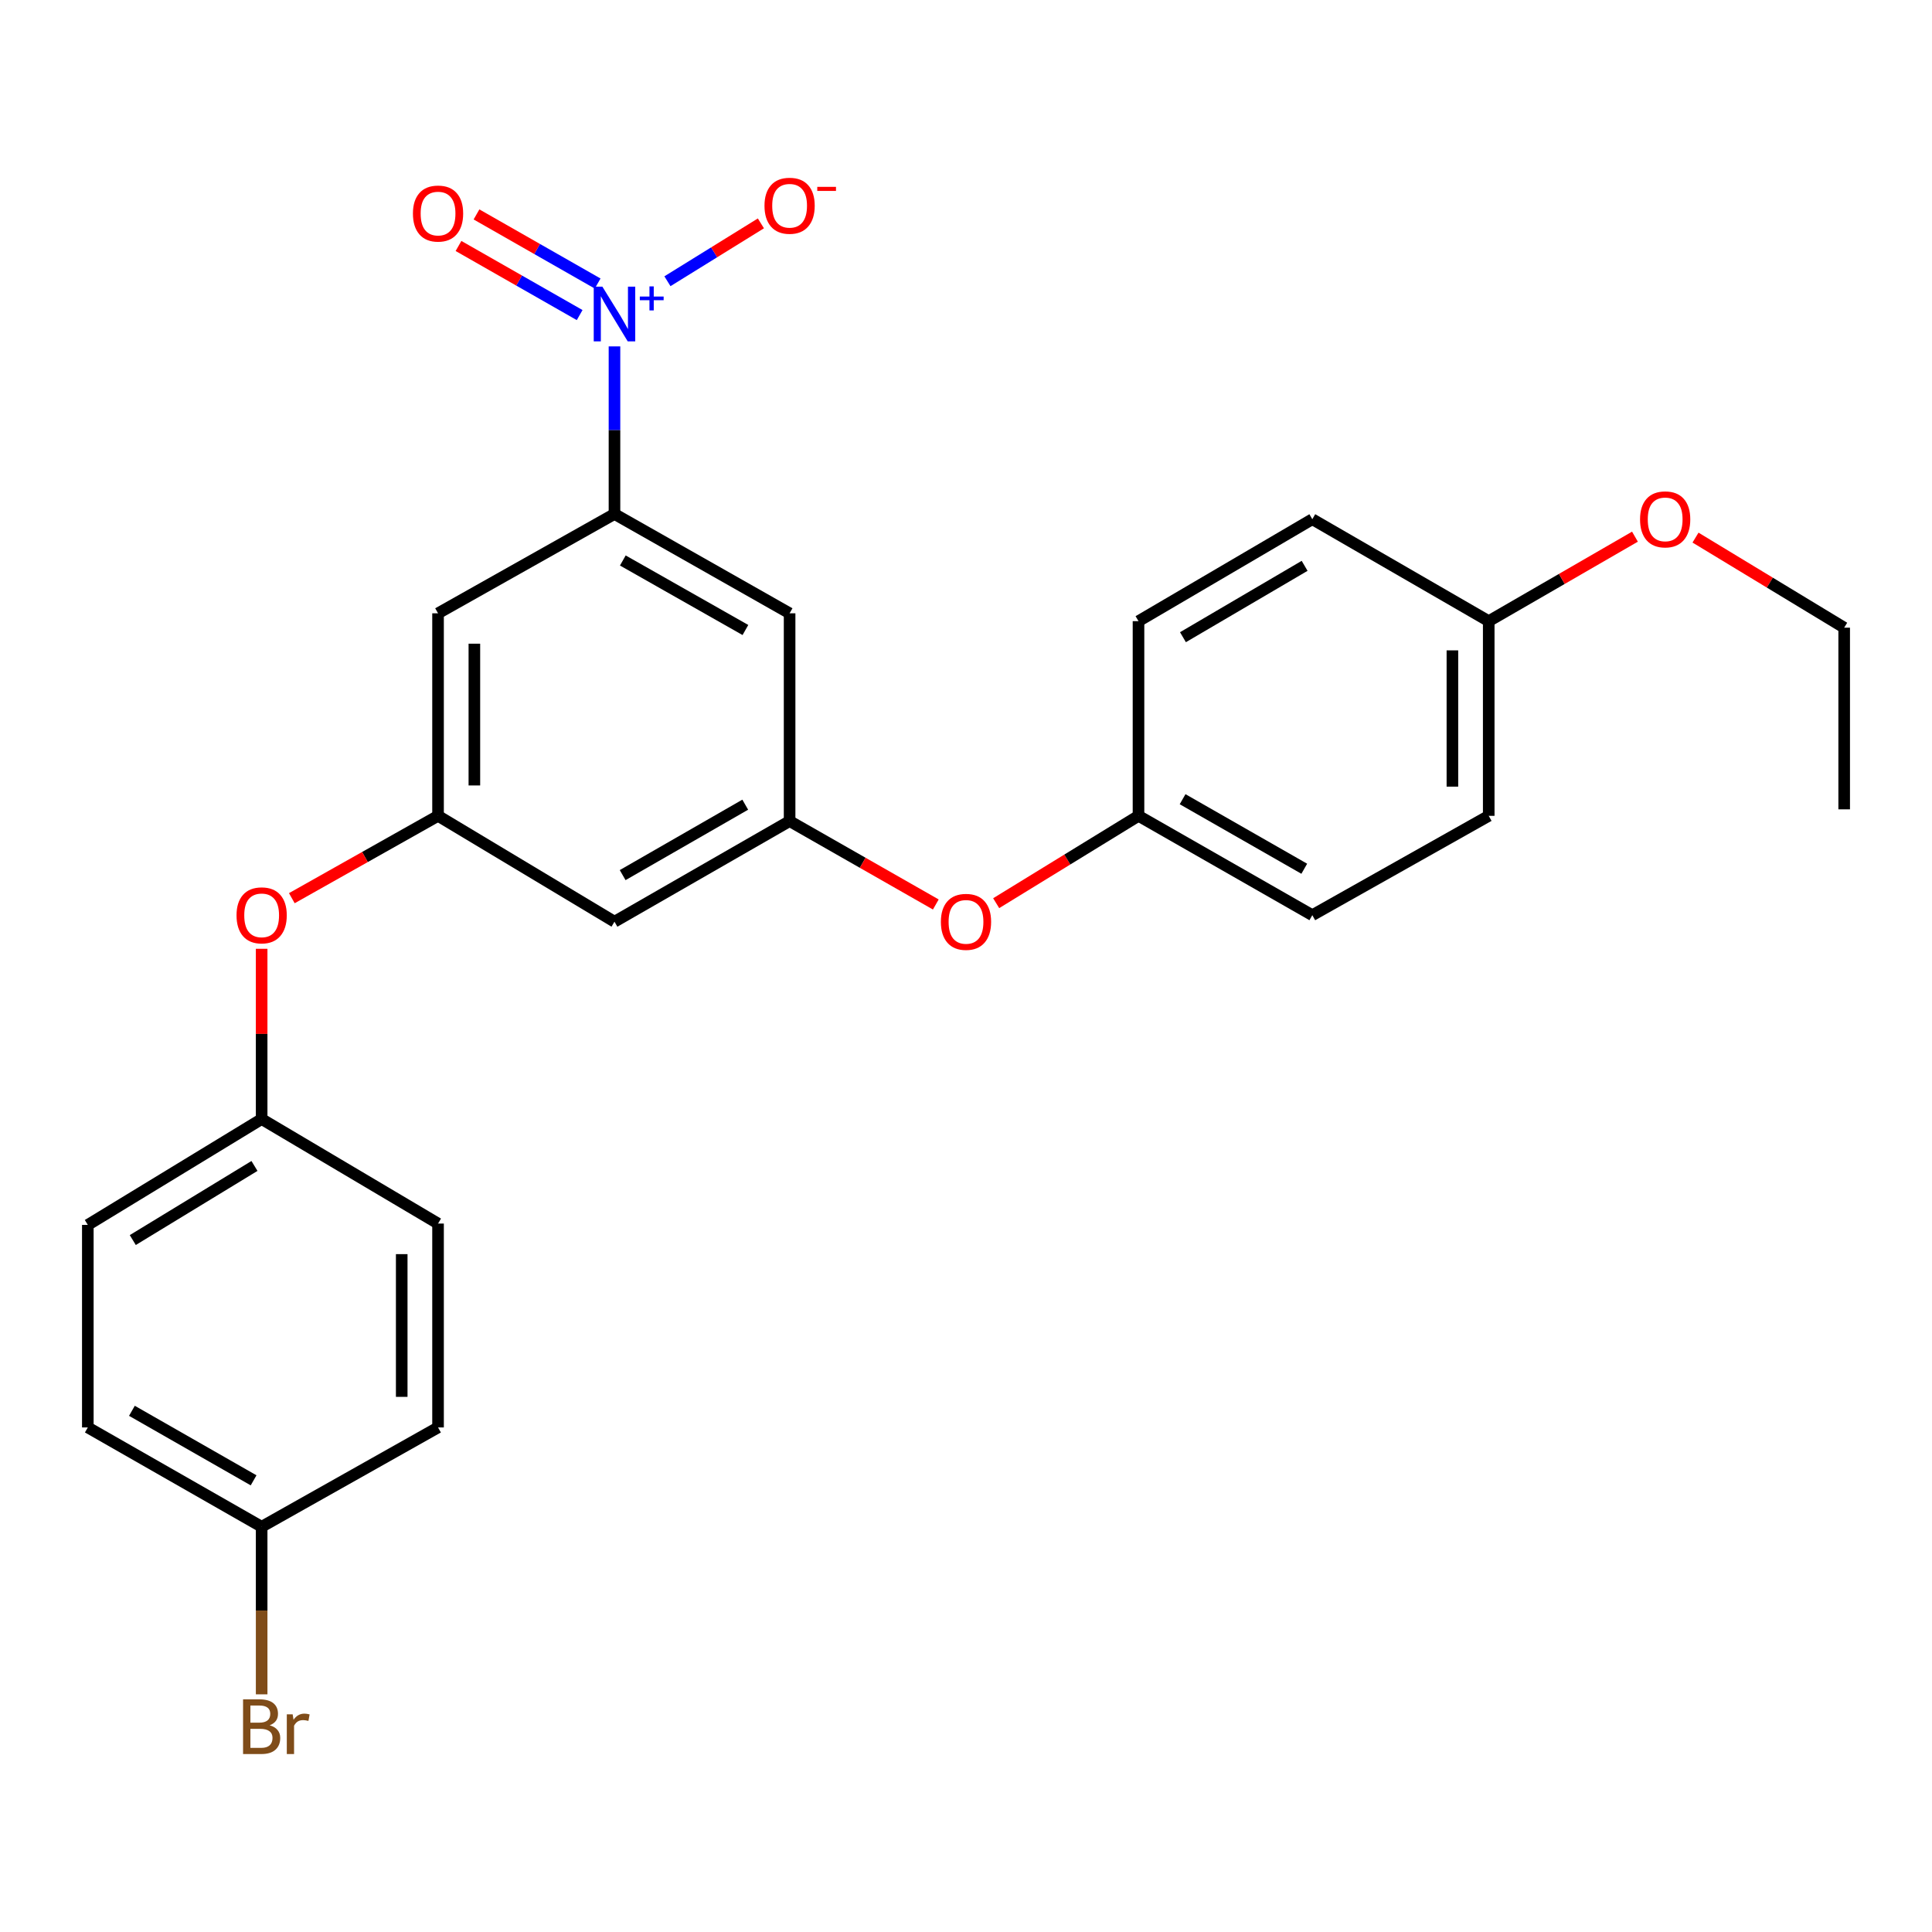 <?xml version='1.0' encoding='iso-8859-1'?>
<svg version='1.1' baseProfile='full'
              xmlns='http://www.w3.org/2000/svg'
                      xmlns:rdkit='http://www.rdkit.org/xml'
                      xmlns:xlink='http://www.w3.org/1999/xlink'
                  xml:space='preserve'
width='1000px' height='1000px' viewBox='0 0 1000 1000'>
<!-- END OF HEADER -->
<rect style='opacity:1.0;fill:#FFFFFF;stroke:none' width='1000' height='1000' x='0' y='0'> </rect>
<path class='bond-0' d='M 318.054,179.293 L 318.054,222.665' style='fill:none;fill-rule:evenodd;stroke:#0000FF;stroke-width:6px;stroke-linecap:butt;stroke-linejoin:miter;stroke-opacity:1' />
<path class='bond-0' d='M 318.054,222.665 L 318.054,266.037' style='fill:none;fill-rule:evenodd;stroke:#000000;stroke-width:6px;stroke-linecap:butt;stroke-linejoin:miter;stroke-opacity:1' />
<path class='bond-5' d='M 345.465,145.571 L 369.652,130.593' style='fill:none;fill-rule:evenodd;stroke:#0000FF;stroke-width:6px;stroke-linecap:butt;stroke-linejoin:miter;stroke-opacity:1' />
<path class='bond-5' d='M 369.652,130.593 L 393.839,115.615' style='fill:none;fill-rule:evenodd;stroke:#FF0000;stroke-width:6px;stroke-linecap:butt;stroke-linejoin:miter;stroke-opacity:1' />
<path class='bond-6' d='M 309.344,146.754 L 277.988,128.869' style='fill:none;fill-rule:evenodd;stroke:#0000FF;stroke-width:6px;stroke-linecap:butt;stroke-linejoin:miter;stroke-opacity:1' />
<path class='bond-6' d='M 277.988,128.869 L 246.633,110.984' style='fill:none;fill-rule:evenodd;stroke:#FF0000;stroke-width:6px;stroke-linecap:butt;stroke-linejoin:miter;stroke-opacity:1' />
<path class='bond-6' d='M 300.028,163.086 L 268.673,145.201' style='fill:none;fill-rule:evenodd;stroke:#0000FF;stroke-width:6px;stroke-linecap:butt;stroke-linejoin:miter;stroke-opacity:1' />
<path class='bond-6' d='M 268.673,145.201 L 237.318,127.316' style='fill:none;fill-rule:evenodd;stroke:#FF0000;stroke-width:6px;stroke-linecap:butt;stroke-linejoin:miter;stroke-opacity:1' />
<path class='bond-1' d='M 318.054,266.037 L 408.698,317.448' style='fill:none;fill-rule:evenodd;stroke:#000000;stroke-width:6px;stroke-linecap:butt;stroke-linejoin:miter;stroke-opacity:1' />
<path class='bond-1' d='M 322.375,290.102 L 385.826,326.091' style='fill:none;fill-rule:evenodd;stroke:#000000;stroke-width:6px;stroke-linecap:butt;stroke-linejoin:miter;stroke-opacity:1' />
<path class='bond-2' d='M 318.054,266.037 L 226.732,317.448' style='fill:none;fill-rule:evenodd;stroke:#000000;stroke-width:6px;stroke-linecap:butt;stroke-linejoin:miter;stroke-opacity:1' />
<path class='bond-3' d='M 408.698,317.448 L 408.698,424.992' style='fill:none;fill-rule:evenodd;stroke:#000000;stroke-width:6px;stroke-linecap:butt;stroke-linejoin:miter;stroke-opacity:1' />
<path class='bond-4' d='M 226.732,317.448 L 226.732,422.277' style='fill:none;fill-rule:evenodd;stroke:#000000;stroke-width:6px;stroke-linecap:butt;stroke-linejoin:miter;stroke-opacity:1' />
<path class='bond-4' d='M 245.533,333.172 L 245.533,406.552' style='fill:none;fill-rule:evenodd;stroke:#000000;stroke-width:6px;stroke-linecap:butt;stroke-linejoin:miter;stroke-opacity:1' />
<path class='bond-8' d='M 408.698,424.992 L 446.535,446.575' style='fill:none;fill-rule:evenodd;stroke:#000000;stroke-width:6px;stroke-linecap:butt;stroke-linejoin:miter;stroke-opacity:1' />
<path class='bond-8' d='M 446.535,446.575 L 484.372,468.158' style='fill:none;fill-rule:evenodd;stroke:#FF0000;stroke-width:6px;stroke-linecap:butt;stroke-linejoin:miter;stroke-opacity:1' />
<path class='bond-26' d='M 408.698,424.992 L 318.054,477.072' style='fill:none;fill-rule:evenodd;stroke:#000000;stroke-width:6px;stroke-linecap:butt;stroke-linejoin:miter;stroke-opacity:1' />
<path class='bond-26' d='M 385.735,416.502 L 322.284,452.958' style='fill:none;fill-rule:evenodd;stroke:#000000;stroke-width:6px;stroke-linecap:butt;stroke-linejoin:miter;stroke-opacity:1' />
<path class='bond-7' d='M 226.732,422.277 L 318.054,477.072' style='fill:none;fill-rule:evenodd;stroke:#000000;stroke-width:6px;stroke-linecap:butt;stroke-linejoin:miter;stroke-opacity:1' />
<path class='bond-9' d='M 226.732,422.277 L 188.891,443.589' style='fill:none;fill-rule:evenodd;stroke:#000000;stroke-width:6px;stroke-linecap:butt;stroke-linejoin:miter;stroke-opacity:1' />
<path class='bond-9' d='M 188.891,443.589 L 151.049,464.901' style='fill:none;fill-rule:evenodd;stroke:#FF0000;stroke-width:6px;stroke-linecap:butt;stroke-linejoin:miter;stroke-opacity:1' />
<path class='bond-11' d='M 515.619,467.487 L 552.452,444.882' style='fill:none;fill-rule:evenodd;stroke:#FF0000;stroke-width:6px;stroke-linecap:butt;stroke-linejoin:miter;stroke-opacity:1' />
<path class='bond-11' d='M 552.452,444.882 L 589.286,422.277' style='fill:none;fill-rule:evenodd;stroke:#000000;stroke-width:6px;stroke-linecap:butt;stroke-linejoin:miter;stroke-opacity:1' />
<path class='bond-10' d='M 135.43,491.096 L 135.43,535.156' style='fill:none;fill-rule:evenodd;stroke:#FF0000;stroke-width:6px;stroke-linecap:butt;stroke-linejoin:miter;stroke-opacity:1' />
<path class='bond-10' d='M 135.43,535.156 L 135.43,579.216' style='fill:none;fill-rule:evenodd;stroke:#000000;stroke-width:6px;stroke-linecap:butt;stroke-linejoin:miter;stroke-opacity:1' />
<path class='bond-15' d='M 135.43,579.216 L 226.732,633.312' style='fill:none;fill-rule:evenodd;stroke:#000000;stroke-width:6px;stroke-linecap:butt;stroke-linejoin:miter;stroke-opacity:1' />
<path class='bond-17' d='M 135.43,579.216 L 45.455,634.012' style='fill:none;fill-rule:evenodd;stroke:#000000;stroke-width:6px;stroke-linecap:butt;stroke-linejoin:miter;stroke-opacity:1' />
<path class='bond-17' d='M 131.713,603.494 L 68.73,641.851' style='fill:none;fill-rule:evenodd;stroke:#000000;stroke-width:6px;stroke-linecap:butt;stroke-linejoin:miter;stroke-opacity:1' />
<path class='bond-16' d='M 589.286,422.277 L 589.286,321.511' style='fill:none;fill-rule:evenodd;stroke:#000000;stroke-width:6px;stroke-linecap:butt;stroke-linejoin:miter;stroke-opacity:1' />
<path class='bond-18' d='M 589.286,422.277 L 679.251,473.698' style='fill:none;fill-rule:evenodd;stroke:#000000;stroke-width:6px;stroke-linecap:butt;stroke-linejoin:miter;stroke-opacity:1' />
<path class='bond-18' d='M 612.111,413.667 L 675.086,449.662' style='fill:none;fill-rule:evenodd;stroke:#000000;stroke-width:6px;stroke-linecap:butt;stroke-linejoin:miter;stroke-opacity:1' />
<path class='bond-12' d='M 135.43,790.252 L 45.455,738.84' style='fill:none;fill-rule:evenodd;stroke:#000000;stroke-width:6px;stroke-linecap:butt;stroke-linejoin:miter;stroke-opacity:1' />
<path class='bond-12' d='M 131.261,766.216 L 68.279,730.228' style='fill:none;fill-rule:evenodd;stroke:#000000;stroke-width:6px;stroke-linecap:butt;stroke-linejoin:miter;stroke-opacity:1' />
<path class='bond-14' d='M 135.43,790.252 L 135.43,833.619' style='fill:none;fill-rule:evenodd;stroke:#000000;stroke-width:6px;stroke-linecap:butt;stroke-linejoin:miter;stroke-opacity:1' />
<path class='bond-14' d='M 135.43,833.619 L 135.43,876.986' style='fill:none;fill-rule:evenodd;stroke:#7F4C19;stroke-width:6px;stroke-linecap:butt;stroke-linejoin:miter;stroke-opacity:1' />
<path class='bond-27' d='M 135.43,790.252 L 226.732,738.84' style='fill:none;fill-rule:evenodd;stroke:#000000;stroke-width:6px;stroke-linecap:butt;stroke-linejoin:miter;stroke-opacity:1' />
<path class='bond-13' d='M 770.563,321.511 L 770.563,422.277' style='fill:none;fill-rule:evenodd;stroke:#000000;stroke-width:6px;stroke-linecap:butt;stroke-linejoin:miter;stroke-opacity:1' />
<path class='bond-13' d='M 751.762,336.626 L 751.762,407.162' style='fill:none;fill-rule:evenodd;stroke:#000000;stroke-width:6px;stroke-linecap:butt;stroke-linejoin:miter;stroke-opacity:1' />
<path class='bond-23' d='M 770.563,321.511 L 808.406,299.644' style='fill:none;fill-rule:evenodd;stroke:#000000;stroke-width:6px;stroke-linecap:butt;stroke-linejoin:miter;stroke-opacity:1' />
<path class='bond-23' d='M 808.406,299.644 L 846.249,277.778' style='fill:none;fill-rule:evenodd;stroke:#FF0000;stroke-width:6px;stroke-linecap:butt;stroke-linejoin:miter;stroke-opacity:1' />
<path class='bond-28' d='M 770.563,321.511 L 679.251,268.742' style='fill:none;fill-rule:evenodd;stroke:#000000;stroke-width:6px;stroke-linecap:butt;stroke-linejoin:miter;stroke-opacity:1' />
<path class='bond-19' d='M 226.732,633.312 L 226.732,738.84' style='fill:none;fill-rule:evenodd;stroke:#000000;stroke-width:6px;stroke-linecap:butt;stroke-linejoin:miter;stroke-opacity:1' />
<path class='bond-19' d='M 207.93,649.141 L 207.93,723.011' style='fill:none;fill-rule:evenodd;stroke:#000000;stroke-width:6px;stroke-linecap:butt;stroke-linejoin:miter;stroke-opacity:1' />
<path class='bond-21' d='M 589.286,321.511 L 679.251,268.742' style='fill:none;fill-rule:evenodd;stroke:#000000;stroke-width:6px;stroke-linecap:butt;stroke-linejoin:miter;stroke-opacity:1' />
<path class='bond-21' d='M 612.293,329.813 L 675.268,292.875' style='fill:none;fill-rule:evenodd;stroke:#000000;stroke-width:6px;stroke-linecap:butt;stroke-linejoin:miter;stroke-opacity:1' />
<path class='bond-20' d='M 45.455,634.012 L 45.455,738.84' style='fill:none;fill-rule:evenodd;stroke:#000000;stroke-width:6px;stroke-linecap:butt;stroke-linejoin:miter;stroke-opacity:1' />
<path class='bond-22' d='M 679.251,473.698 L 770.563,422.277' style='fill:none;fill-rule:evenodd;stroke:#000000;stroke-width:6px;stroke-linecap:butt;stroke-linejoin:miter;stroke-opacity:1' />
<path class='bond-24' d='M 877.594,278.26 L 916.07,301.573' style='fill:none;fill-rule:evenodd;stroke:#FF0000;stroke-width:6px;stroke-linecap:butt;stroke-linejoin:miter;stroke-opacity:1' />
<path class='bond-24' d='M 916.07,301.573 L 954.545,324.885' style='fill:none;fill-rule:evenodd;stroke:#000000;stroke-width:6px;stroke-linecap:butt;stroke-linejoin:miter;stroke-opacity:1' />
<path class='bond-25' d='M 954.545,324.885 L 954.545,418.913' style='fill:none;fill-rule:evenodd;stroke:#000000;stroke-width:6px;stroke-linecap:butt;stroke-linejoin:miter;stroke-opacity:1' />
<path  class='atom-0' d='M 311.794 148.385
L 321.074 163.385
Q 321.994 164.865, 323.474 167.545
Q 324.954 170.225, 325.034 170.385
L 325.034 148.385
L 328.794 148.385
L 328.794 176.705
L 324.914 176.705
L 314.954 160.305
Q 313.794 158.385, 312.554 156.185
Q 311.354 153.985, 310.994 153.305
L 310.994 176.705
L 307.314 176.705
L 307.314 148.385
L 311.794 148.385
' fill='#0000FF'/>
<path  class='atom-0' d='M 331.17 153.49
L 336.16 153.49
L 336.16 148.236
L 338.378 148.236
L 338.378 153.49
L 343.499 153.49
L 343.499 155.391
L 338.378 155.391
L 338.378 160.671
L 336.16 160.671
L 336.16 155.391
L 331.17 155.391
L 331.17 153.49
' fill='#0000FF'/>
<path  class='atom-6' d='M 395.698 106.493
Q 395.698 99.693, 399.058 95.893
Q 402.418 92.093, 408.698 92.093
Q 414.978 92.093, 418.338 95.893
Q 421.698 99.693, 421.698 106.493
Q 421.698 113.373, 418.298 117.293
Q 414.898 121.173, 408.698 121.173
Q 402.458 121.173, 399.058 117.293
Q 395.698 113.413, 395.698 106.493
M 408.698 117.973
Q 413.018 117.973, 415.338 115.093
Q 417.698 112.173, 417.698 106.493
Q 417.698 100.933, 415.338 98.133
Q 413.018 95.293, 408.698 95.293
Q 404.378 95.293, 402.018 98.093
Q 399.698 100.893, 399.698 106.493
Q 399.698 112.213, 402.018 115.093
Q 404.378 117.973, 408.698 117.973
' fill='#FF0000'/>
<path  class='atom-6' d='M 423.018 96.715
L 432.707 96.715
L 432.707 98.827
L 423.018 98.827
L 423.018 96.715
' fill='#FF0000'/>
<path  class='atom-7' d='M 213.732 110.535
Q 213.732 103.735, 217.092 99.935
Q 220.452 96.135, 226.732 96.135
Q 233.012 96.135, 236.372 99.935
Q 239.732 103.735, 239.732 110.535
Q 239.732 117.415, 236.332 121.335
Q 232.932 125.215, 226.732 125.215
Q 220.492 125.215, 217.092 121.335
Q 213.732 117.455, 213.732 110.535
M 226.732 122.015
Q 231.052 122.015, 233.372 119.135
Q 235.732 116.215, 235.732 110.535
Q 235.732 104.975, 233.372 102.175
Q 231.052 99.335, 226.732 99.335
Q 222.412 99.335, 220.052 102.135
Q 217.732 104.935, 217.732 110.535
Q 217.732 116.255, 220.052 119.135
Q 222.412 122.015, 226.732 122.015
' fill='#FF0000'/>
<path  class='atom-9' d='M 487 477.152
Q 487 470.352, 490.36 466.552
Q 493.72 462.752, 500 462.752
Q 506.28 462.752, 509.64 466.552
Q 513 470.352, 513 477.152
Q 513 484.032, 509.6 487.952
Q 506.2 491.832, 500 491.832
Q 493.76 491.832, 490.36 487.952
Q 487 484.072, 487 477.152
M 500 488.632
Q 504.32 488.632, 506.64 485.752
Q 509 482.832, 509 477.152
Q 509 471.592, 506.64 468.792
Q 504.32 465.952, 500 465.952
Q 495.68 465.952, 493.32 468.752
Q 491 471.552, 491 477.152
Q 491 482.872, 493.32 485.752
Q 495.68 488.632, 500 488.632
' fill='#FF0000'/>
<path  class='atom-10' d='M 122.43 473.778
Q 122.43 466.978, 125.79 463.178
Q 129.15 459.378, 135.43 459.378
Q 141.71 459.378, 145.07 463.178
Q 148.43 466.978, 148.43 473.778
Q 148.43 480.658, 145.03 484.578
Q 141.63 488.458, 135.43 488.458
Q 129.19 488.458, 125.79 484.578
Q 122.43 480.698, 122.43 473.778
M 135.43 485.258
Q 139.75 485.258, 142.07 482.378
Q 144.43 479.458, 144.43 473.778
Q 144.43 468.218, 142.07 465.418
Q 139.75 462.578, 135.43 462.578
Q 131.11 462.578, 128.75 465.378
Q 126.43 468.178, 126.43 473.778
Q 126.43 479.498, 128.75 482.378
Q 131.11 485.258, 135.43 485.258
' fill='#FF0000'/>
<path  class='atom-15' d='M 139.57 893.013
Q 142.29 893.773, 143.65 895.453
Q 145.05 897.093, 145.05 899.533
Q 145.05 903.453, 142.53 905.693
Q 140.05 907.893, 135.33 907.893
L 125.81 907.893
L 125.81 879.573
L 134.17 879.573
Q 139.01 879.573, 141.45 881.533
Q 143.89 883.493, 143.89 887.093
Q 143.89 891.373, 139.57 893.013
M 129.61 882.773
L 129.61 891.653
L 134.17 891.653
Q 136.97 891.653, 138.41 890.533
Q 139.89 889.373, 139.89 887.093
Q 139.89 882.773, 134.17 882.773
L 129.61 882.773
M 135.33 904.693
Q 138.09 904.693, 139.57 903.373
Q 141.05 902.053, 141.05 899.533
Q 141.05 897.213, 139.41 896.053
Q 137.81 894.853, 134.73 894.853
L 129.61 894.853
L 129.61 904.693
L 135.33 904.693
' fill='#7F4C19'/>
<path  class='atom-15' d='M 151.49 887.333
L 151.93 890.173
Q 154.09 886.973, 157.61 886.973
Q 158.73 886.973, 160.25 887.373
L 159.65 890.733
Q 157.93 890.333, 156.97 890.333
Q 155.29 890.333, 154.17 891.013
Q 153.09 891.653, 152.21 893.213
L 152.21 907.893
L 148.45 907.893
L 148.45 887.333
L 151.49 887.333
' fill='#7F4C19'/>
<path  class='atom-24' d='M 848.886 268.822
Q 848.886 262.022, 852.246 258.222
Q 855.606 254.422, 861.886 254.422
Q 868.166 254.422, 871.526 258.222
Q 874.886 262.022, 874.886 268.822
Q 874.886 275.702, 871.486 279.622
Q 868.086 283.502, 861.886 283.502
Q 855.646 283.502, 852.246 279.622
Q 848.886 275.742, 848.886 268.822
M 861.886 280.302
Q 866.206 280.302, 868.526 277.422
Q 870.886 274.502, 870.886 268.822
Q 870.886 263.262, 868.526 260.462
Q 866.206 257.622, 861.886 257.622
Q 857.566 257.622, 855.206 260.422
Q 852.886 263.222, 852.886 268.822
Q 852.886 274.542, 855.206 277.422
Q 857.566 280.302, 861.886 280.302
' fill='#FF0000'/>
</svg>

